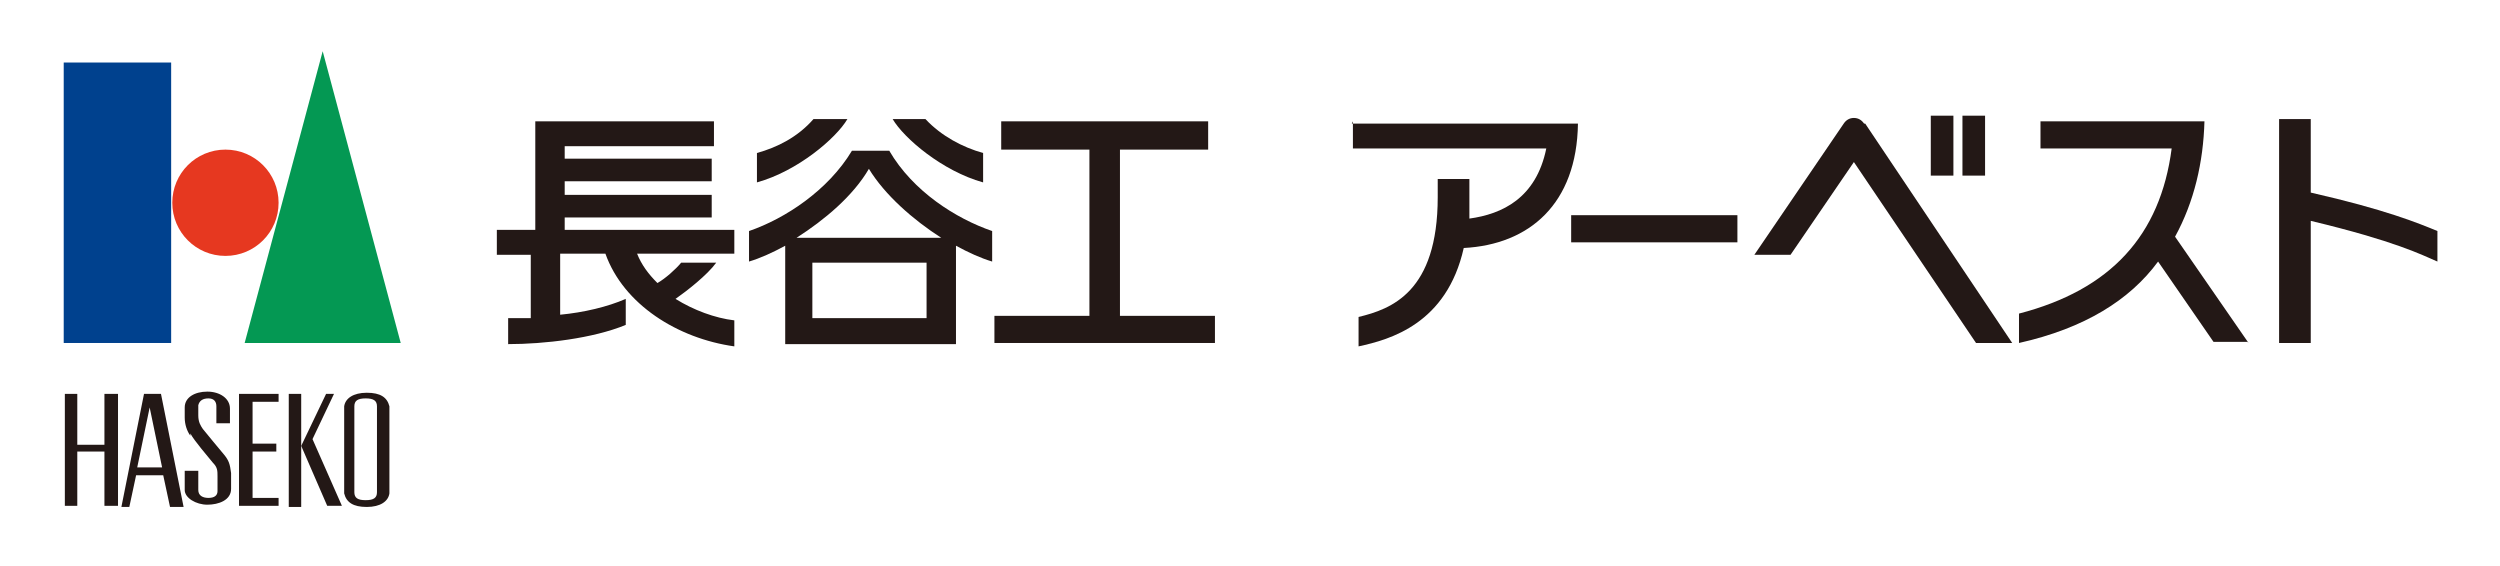 <svg width="212" height="48" viewBox="0 0 212 48" fill="none" xmlns="http://www.w3.org/2000/svg">
<mask id="mask0_2_1148" style="mask-type:luminance" maskUnits="userSpaceOnUse" x="0" y="0" width="212" height="48">
<path d="M211.2 0.699H0.8V47.593H211.2V0.699Z" fill="white"/>
</mask>
<g mask="url(#mask0_2_1148)">
<path d="M62.271 19.495H47.886V18.44H60.353V16.522H47.886V15.371H60.353V13.454H47.886V12.399H60.544V10.289H45.393V19.495H42.132V21.605H45.009V26.975C44.338 26.975 43.666 26.975 43.091 26.975V29.181C46.16 29.181 50.283 28.701 53.064 27.551V25.345C51.53 26.017 49.516 26.496 47.502 26.688V21.509H51.338C52.873 25.825 57.476 28.701 62.271 29.373V27.167C60.64 26.975 58.818 26.304 57.284 25.345C58.243 24.674 59.969 23.331 60.736 22.276H57.763C57.284 22.852 56.421 23.619 55.75 24.002C54.982 23.235 54.407 22.468 54.023 21.509H62.271V19.399V19.495Z" fill="#231816"/>
<path d="M75.313 12.783H72.244C70.23 16.139 66.586 18.537 63.517 19.592V22.18C64.476 21.893 65.531 21.413 66.586 20.838V29.181H81.067V20.838C82.121 21.413 83.176 21.893 84.135 22.18V19.592C81.067 18.537 77.423 16.235 75.409 12.783M78.573 26.975H68.888V22.276H78.573V26.975ZM67.545 20.167C69.942 18.632 72.34 16.619 73.683 14.317C75.025 16.523 77.422 18.632 79.82 20.167H67.545Z" fill="#231816"/>
<path d="M71.765 10.097H68.984C67.641 11.632 65.915 12.495 64.189 12.974V15.467C67.641 14.509 70.902 11.727 71.861 10.097" fill="#231816"/>
<path d="M83.368 15.467V12.974C81.642 12.495 79.82 11.536 78.478 10.097H75.697C76.656 11.727 79.916 14.509 83.368 15.467Z" fill="#231816"/>
<path d="M94.972 26.784V12.687H102.452V10.289H84.903V12.687H92.383V26.784H84.327V29.085H103.027V26.784H94.972Z" fill="#231816"/>
<path d="M190.678 29.085L184.445 20.071C186.075 17.098 186.842 13.741 186.938 10.289H173.033V12.591H184.157C183.198 19.975 178.978 24.578 171.211 26.592V29.085C176.773 27.838 180.609 25.441 183.006 22.18L187.705 28.989H190.582L190.678 29.085Z" fill="#231816"/>
<path d="M114.727 10.289V12.591H131.125C130.262 16.81 127.385 18.153 124.604 18.536C124.604 17.961 124.604 17.386 124.604 16.714V15.18H121.919V16.714C121.919 24.77 117.987 26.208 115.206 26.879V29.373C117.891 28.797 122.686 27.455 124.125 21.03C129.687 20.742 133.715 17.29 133.81 10.481H114.631L114.727 10.289Z" fill="#231816"/>
<path d="M165.649 9.81H163.731V14.892H165.649V9.81Z" fill="#231816"/>
<path d="M168.334 9.81H166.416V14.892H168.334V9.81Z" fill="#231816"/>
<path d="M206.693 19.591C205.063 18.92 202.282 17.769 195.952 16.331V10.097H193.267V29.085H195.952V18.728C203.145 20.454 205.35 21.605 206.693 22.18V19.591Z" fill="#231816"/>
<path d="M147.332 18.248H133.235V20.55H147.332V18.248Z" fill="#231816"/>
<path d="M158.073 10.481C157.881 10.194 157.593 10.002 157.21 10.002C156.826 10.002 156.538 10.194 156.347 10.481L148.771 21.605H151.839L157.21 13.742L167.567 29.085H170.635L158.169 10.481H158.073Z" fill="#231816"/>
<path d="M14.514 5.302H5.403V29.085H14.514V5.302Z" fill="#00418E"/>
<path d="M23.624 17.194C23.624 19.688 21.61 21.701 19.117 21.701C16.623 21.701 14.61 19.688 14.61 17.194C14.61 14.701 16.623 12.687 19.117 12.687C21.61 12.687 23.624 14.701 23.624 17.194Z" fill="#E63820"/>
<path d="M33.981 29.085H20.747L27.364 4.343L33.981 29.085Z" fill="#049853"/>
<path d="M33.022 34.456C32.83 33.688 32.255 33.305 31.104 33.305C29.953 33.305 29.282 33.784 29.186 34.456C29.186 34.647 29.186 34.935 29.186 35.127V41.169C29.186 41.456 29.186 41.648 29.186 41.84C29.378 42.607 29.953 42.99 31.104 42.99C32.255 42.99 32.926 42.511 33.022 41.84C33.022 41.648 33.022 41.36 33.022 41.169V35.127C33.022 34.839 33.022 34.647 33.022 34.456ZM31.967 41.743C31.967 42.223 31.679 42.415 31.008 42.415C30.337 42.415 30.049 42.223 30.049 41.743V34.456C30.049 33.976 30.337 33.784 31.008 33.784C31.679 33.784 31.967 33.976 31.967 34.456V41.743Z" fill="#231816"/>
<path d="M8.856 33.401V37.716H6.554V33.401H5.499V42.894H6.554V38.291H8.856V42.894H10.007V33.401H8.856Z" fill="#231816"/>
<path d="M23.624 34.072V33.401H20.268V42.894H23.624V42.223H21.418V38.291H23.432V37.62H21.418V34.072H23.624Z" fill="#231816"/>
<path d="M25.542 33.401H24.487V42.99H25.542V33.401Z" fill="#231816"/>
<path d="M26.501 37.237L28.323 33.401H27.652L25.542 37.812L27.748 42.894H28.994L26.501 37.237Z" fill="#231816"/>
<path d="M13.555 33.401H12.212L10.294 42.99H10.966L11.541 40.305H13.842L14.418 42.99H15.569L13.651 33.401H13.555ZM11.637 39.634L12.692 34.551L13.746 39.634H11.733H11.637Z" fill="#231816"/>
<path d="M16.144 36.949C15.856 36.565 15.664 35.99 15.664 35.415C15.664 35.127 15.664 34.743 15.664 34.551C15.664 33.688 16.527 33.209 17.582 33.209C18.637 33.209 19.5 33.784 19.5 34.647V35.894H18.349V34.456C18.349 34.072 18.158 33.784 17.678 33.784C17.199 33.784 16.911 33.976 16.815 34.36C16.815 34.647 16.815 35.031 16.815 35.223C16.815 35.798 17.007 36.086 17.199 36.374C17.582 36.853 18.541 38.004 19.021 38.579C19.404 39.059 19.5 39.346 19.596 40.114C19.596 40.401 19.596 41.168 19.596 41.456C19.596 42.415 18.541 42.798 17.582 42.798C16.623 42.798 15.664 42.223 15.664 41.552V39.922H16.815V41.552C16.815 42.032 17.199 42.223 17.678 42.223C18.158 42.223 18.445 42.032 18.445 41.648C18.445 41.264 18.445 40.689 18.445 40.401C18.445 39.922 18.445 39.634 18.062 39.251C17.678 38.771 16.431 37.333 16.144 36.757" fill="#231816"/>
</g>
</svg>
